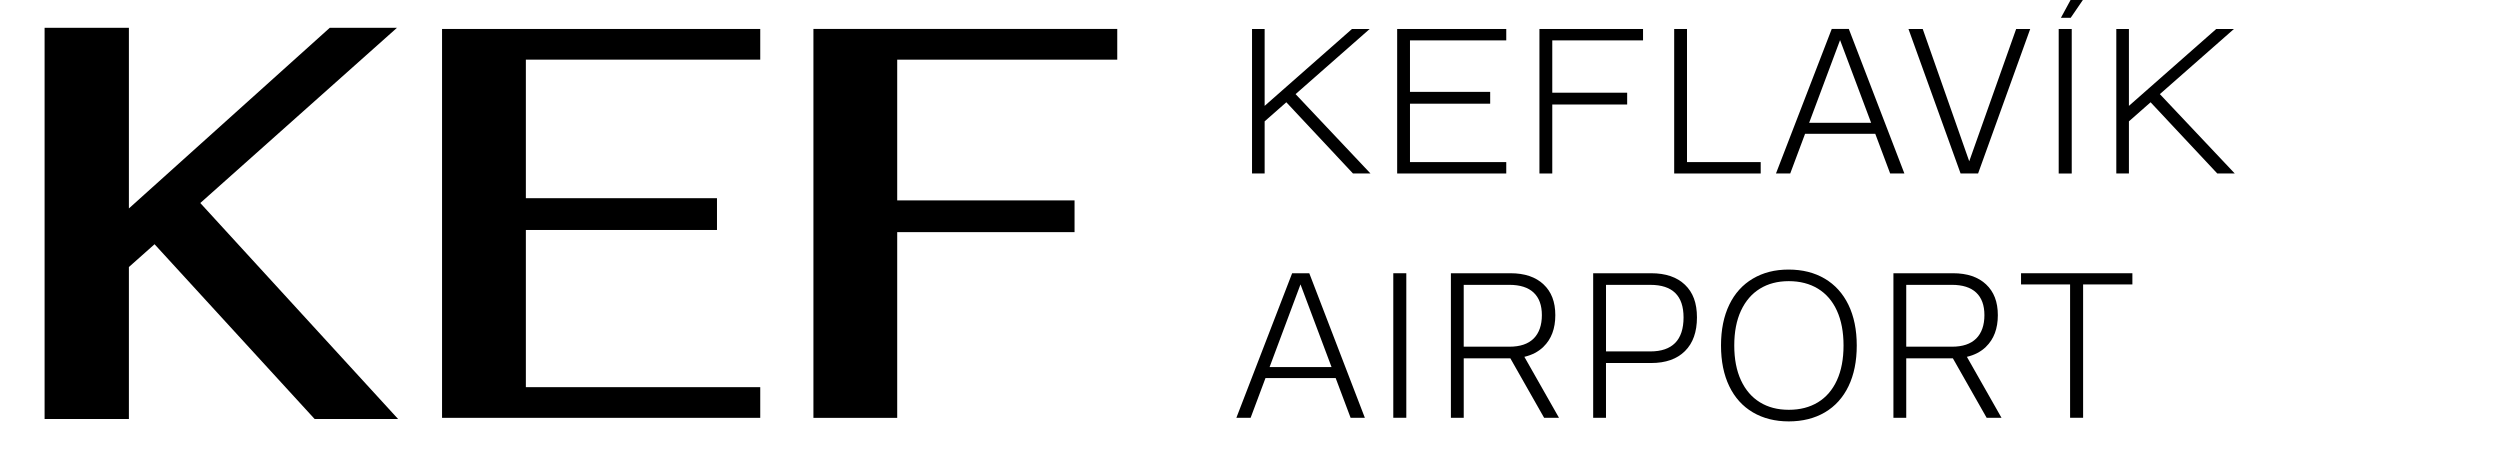 <?xml version="1.0" encoding="UTF-8"?>
<svg fill="#" id="Layer_1" data-name="Layer 1" xmlns="http://www.w3.org/2000/svg" viewBox="520 810 1110 200
">
  <defs>
    <style>
      .cls-1 {
        stroke-width: 0px;
      }
    </style>
  </defs>
  <polygon class="cls-1" points="1128.14 822.87 1120.28 822.87 1081.5 857.01 1081.5 822.87 1075.9 822.87 1075.9 887.03 1081.5 887.03 1081.5 863.88 1091.13 855.41 1120.73 887.03 1128.5 887.03 1095.24 851.79 1128.14 822.87"/>
  <polygon class="cls-1" points="1188.78 881.97 1146.03 881.97 1146.03 856.04 1181.64 856.04 1181.64 850.79 1146.03 850.79 1146.03 827.93 1188.78 827.93 1188.78 822.87 1140.34 822.87 1140.34 887.03 1188.78 887.03 1188.78 881.97"/>
  <polygon class="cls-1" points="1209.21 856.4 1242.46 856.4 1242.46 851.16 1209.21 851.16 1209.21 827.93 1249.51 827.93 1249.51 822.87 1203.51 822.87 1203.51 887.03 1209.21 887.03 1209.21 856.4"/>
  <polygon class="cls-1" points="1301.75 881.97 1269.03 881.97 1269.03 822.87 1263.34 822.87 1263.34 887.03 1301.75 887.03 1301.75 881.97"/>
  <path class="cls-1" d="m1365.55,887.03l-24.67-64.17h-7.59l-24.76,64.17h6.33l6.59-17.62h31.17l6.61,17.62h6.33Zm-42.29-22.5l13.73-36.73,13.79,36.73h-27.52Z"/>
  <polygon class="cls-1" points="1398.27 887.03 1421.41 822.87 1415.17 822.87 1394.34 881.61 1373.69 822.87 1367.36 822.87 1390.5 887.03 1398.27 887.03"/>
  <rect class="cls-1" x="1434.06" y="822.87" width="5.79" height="64.17"/>
  <polygon class="cls-1" points="1448.97 803.89 1442.64 803.89 1435.05 817.9 1439.39 817.9 1448.97 803.89"/>
  <polygon class="cls-1" points="1512.24 887.03 1478.98 851.79 1511.87 822.87 1504.01 822.87 1465.24 857.01 1465.24 822.87 1459.64 822.87 1459.64 887.03 1465.24 887.03 1465.24 863.88 1474.86 855.41 1504.47 887.03 1512.24 887.03"/>
  <path class="cls-1" d="m1093.71,931.32l-24.76,64.17h6.33l6.59-17.62h31.17l6.62,17.62h6.33l-24.67-64.17h-7.59Zm-10.02,41.67l13.73-36.72,13.79,36.72h-27.51Z"/>
  <rect class="cls-1" x="1138.62" y="931.32" width="5.78" height="64.17"/>
  <path class="cls-1" d="m1205.27,963.99c3.53-3.4,5.29-8.09,5.29-14.05s-1.75-10.41-5.24-13.69c-3.5-3.28-8.38-4.93-14.64-4.93h-26.48v64.17h5.7v-26.39h20.6s.07,0,.1,0l14.99,26.4h6.6l-15.37-27.07c3.39-.79,6.21-2.26,8.46-4.43Zm-35.38-27.52h20.24c4.76,0,8.36,1.14,10.8,3.43,2.44,2.29,3.66,5.63,3.66,10.03s-1.22,7.98-3.66,10.39c-2.44,2.41-6.01,3.61-10.71,3.61h-20.33v-27.47Z"/>
  <path class="cls-1" d="m1253.13,931.32h-25.76v64.17h5.69v-24.31h20.06c6.45,0,11.45-1.76,15-5.29,3.55-3.52,5.33-8.51,5.33-14.96s-1.78-11.1-5.33-14.5c-3.56-3.4-8.56-5.11-15-5.11Zm10.67,30.91c-2.47,2.53-6.15,3.8-11.03,3.8h-19.7v-29.55h19.7c9.82,0,14.73,4.82,14.73,14.46,0,5-1.24,8.77-3.7,11.3Z"/>
  <path class="cls-1" d="m1330.17,933.71c-4.55-2.68-9.9-4.02-16.04-4.02s-11.31,1.34-15.86,4.02c-4.55,2.68-8.04,6.55-10.48,11.61-2.44,5.06-3.66,11.09-3.66,18.08s1.22,13.01,3.66,18.07c2.44,5.06,5.93,8.93,10.48,11.61,4.55,2.68,9.87,4.02,15.95,4.02s11.49-1.34,16.04-4.02c4.55-2.68,8.04-6.55,10.48-11.61,2.44-5.06,3.66-11.09,3.66-18.07s-1.24-13.01-3.7-18.08c-2.47-5.06-5.98-8.93-10.53-11.61Zm5.42,45.14c-1.96,4.28-4.76,7.53-8.4,9.76-3.65,2.23-7.97,3.34-12.97,3.34s-9.22-1.12-12.83-3.34c-3.62-2.23-6.42-5.48-8.4-9.76-1.99-4.28-2.98-9.43-2.98-15.45s.99-11.18,2.98-15.46c1.99-4.28,4.79-7.53,8.4-9.76,3.62-2.23,7.89-3.35,12.83-3.35s9.32,1.12,12.97,3.35c3.64,2.23,6.45,5.48,8.4,9.76,1.96,4.28,2.94,9.43,2.94,15.46s-.98,11.18-2.94,15.45Z"/>
  <path class="cls-1" d="m1401.75,963.99c3.52-3.4,5.29-8.09,5.29-14.05s-1.75-10.41-5.24-13.69c-3.5-3.28-8.37-4.93-14.64-4.93h-26.48v64.17h5.69v-26.39h20.61s.07,0,.1,0l14.99,26.4h6.6l-15.37-27.07c3.39-.79,6.21-2.26,8.46-4.43Zm-35.38-27.52h20.25c4.76,0,8.36,1.14,10.8,3.43s3.66,5.63,3.66,10.03-1.22,7.98-3.66,10.39c-2.44,2.41-6.01,3.61-10.71,3.61h-20.34v-27.47Z"/>
  <polygon class="cls-1" points="1417.34 936.29 1439.12 936.29 1439.12 995.49 1444.9 995.49 1444.9 936.29 1466.78 936.29 1466.78 931.32 1417.34 931.32 1417.34 936.29"/>
  <polygon class="cls-1" points="716.27 995.52 857.55 995.52 857.55 981.9 753.48 981.9 753.48 912.11 838.34 912.11 838.34 898 753.48 898 753.48 836.48 857.55 836.48 857.55 822.86 716.27 822.86 716.27 995.52"/>
  <polygon class="cls-1" points="881.16 995.52 918.36 995.52 918.36 913.08 997.1 913.08 997.1 898.97 918.36 898.98 918.36 836.48 1016.06 836.48 1016.06 822.86 881.16 822.86 881.16 995.52"/>
  <polygon class="cls-1" points="696.27 822.33 666.43 822.33 577.23 902.55 577.23 822.33 539.8 822.33 539.8 996.04 577.23 996.04 577.23 928.56 588.62 918.44 659.7 996.04 696.76 996.04 608.93 900.14 696.27 822.33"/>
</svg>